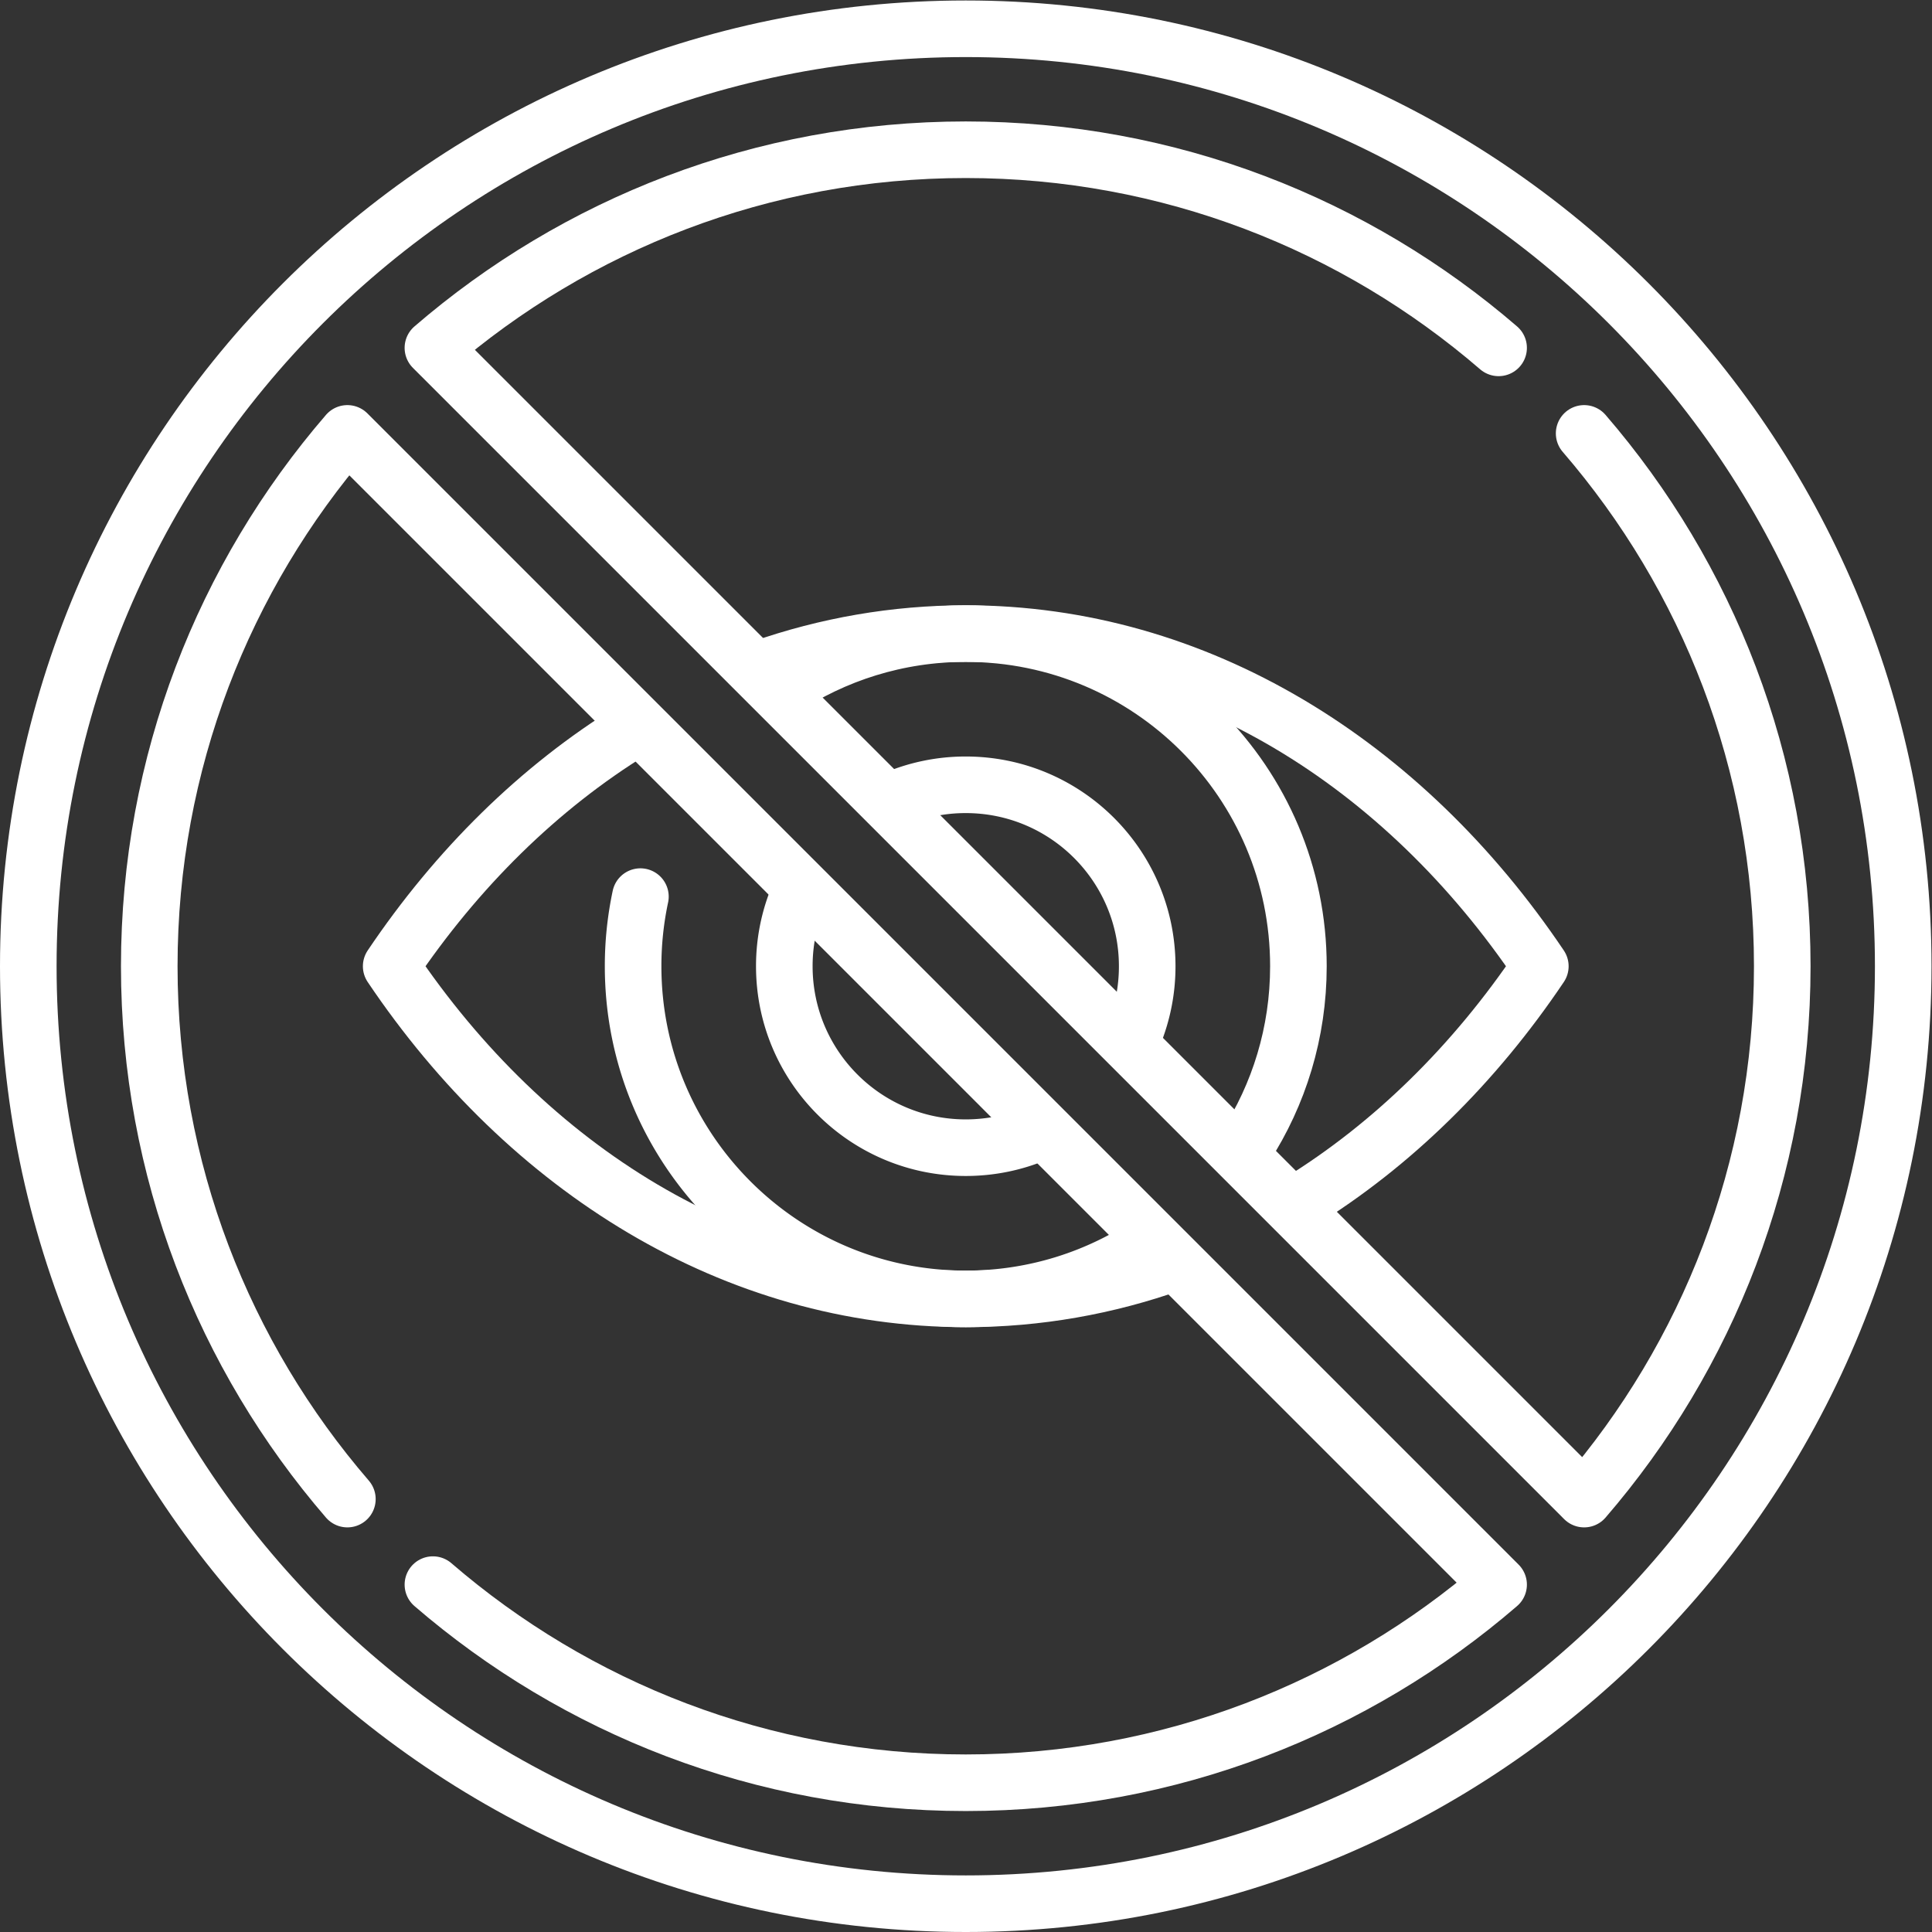 <svg xmlns="http://www.w3.org/2000/svg" version="1.1" xmlns:xlink="http://www.w3.org/1999/xlink" width="512" height="512" x="0" y="0" viewBox="0 0 682.667 682.667" style="enable-background:new 0 0 512 512" xml:space="preserve" class=""><rect x="0" y="0" width="682.667" height="682.667" fill="#333333" stroke="none"/><g><defs><clipPath id="a" clipPathUnits="userSpaceOnUse"><path d="M0 512h512V0H0Z" fill="#ffffff" opacity="1" data-original="#000000"></path></clipPath></defs><g clip-path="url(#a)" transform="matrix(1.333 0 0 -1.333 0 682.667)"><path d="M0 0c0-137.243 111.257-248.5 248.5-248.5S497-137.243 497 0 385.743 248.5 248.5 248.5 0 137.243 0 0Z" style="stroke-width:15;stroke-linecap:round;stroke-linejoin:round;stroke-miterlimit:10;stroke-dasharray:none;stroke-opacity:1" transform="translate(7.5 256)" fill="none" stroke="#ffffff" stroke-width="15" stroke-linecap="round" stroke-linejoin="round" stroke-miterlimit="10" stroke-dasharray="none" stroke-opacity="" data-original="#000000" opacity="1"></path><path d="M0 0c-37.914 32.699-87.25 52.518-141.245 52.518-53.996 0-103.333-19.819-141.246-52.519L22.671-305.164c32.701 37.914 52.519 87.25 52.519 141.246 0 53.995-19.818 103.332-52.517 141.245" style="stroke-width:15;stroke-linecap:round;stroke-linejoin:round;stroke-miterlimit:10;stroke-dasharray:none;stroke-opacity:1" transform="translate(397.245 419.918)" fill="none" stroke="#ffffff" stroke-width="15" stroke-linecap="round" stroke-linejoin="round" stroke-miterlimit="10" stroke-dasharray="none" stroke-opacity="" data-original="#000000" opacity="1"></path><path d="M0 0c37.914-32.699 87.25-52.518 141.245-52.518 53.996 0 103.333 19.819 141.246 52.519L-22.671 305.164c-32.701-37.914-52.519-87.25-52.519-141.246 0-53.995 19.818-103.332 52.517-141.245" style="stroke-width:15;stroke-linecap:round;stroke-linejoin:round;stroke-miterlimit:10;stroke-dasharray:none;stroke-opacity:1" transform="translate(114.755 92.082)" fill="none" stroke="#ffffff" stroke-width="15" stroke-linecap="round" stroke-linejoin="round" stroke-miterlimit="10" stroke-dasharray="none" stroke-opacity="" data-original="#000000" opacity="1"></path><path d="M0 0c8.884 13.763 14.041 30.159 14.041 47.759 0 48.699-39.478 88.177-88.178 88.177-18.096 0-34.92-5.451-48.917-14.802" style="stroke-width:15;stroke-linecap:round;stroke-linejoin:round;stroke-miterlimit:10;stroke-dasharray:none;stroke-opacity:1" transform="translate(330.137 208.241)" fill="none" stroke="#ffffff" stroke-width="15" stroke-linecap="round" stroke-linejoin="round" stroke-miterlimit="10" stroke-dasharray="none" stroke-opacity="" data-original="#000000" opacity="1"></path><path d="M0 0a88.481 88.481 0 0 1-1.934-18.454c0-48.699 39.478-88.177 88.177-88.177 18.262 0 35.228 5.551 49.301 15.059" style="stroke-width:15;stroke-linecap:round;stroke-linejoin:round;stroke-miterlimit:10;stroke-dasharray:none;stroke-opacity:1" transform="translate(169.757 274.454)" fill="none" stroke="#ffffff" stroke-width="15" stroke-linecap="round" stroke-linejoin="round" stroke-miterlimit="10" stroke-dasharray="none" stroke-opacity="" data-original="#000000" opacity="1"></path><path d="M0 0c24.757 15.229 46.545 36.661 64.014 62.638-36.215 53.853-90.995 88.177-152.307 88.177-18.78 0-36.947-3.22-54.155-9.236" style="stroke-width:15;stroke-linecap:round;stroke-linejoin:round;stroke-miterlimit:10;stroke-dasharray:none;stroke-opacity:1" transform="translate(344.293 193.362)" fill="none" stroke="#ffffff" stroke-width="15" stroke-linecap="round" stroke-linejoin="round" stroke-miterlimit="10" stroke-dasharray="none" stroke-opacity="" data-original="#000000" opacity="1"></path><path d="M0 0c-24.734-15.226-46.502-36.646-63.958-62.603 36.215-53.853 90.996-88.177 152.307-88.177 19.064 0 37.496 3.318 54.935 9.51" style="stroke-width:15;stroke-linecap:round;stroke-linejoin:round;stroke-miterlimit:10;stroke-dasharray:none;stroke-opacity:1" transform="translate(167.65 318.603)" fill="none" stroke="#ffffff" stroke-width="15" stroke-linecap="round" stroke-linejoin="round" stroke-miterlimit="10" stroke-dasharray="none" stroke-opacity="" data-original="#000000" opacity="1"></path><path d="M0 0a47.913 47.913 0 0 1-4.485-20.308c0-26.563 21.534-48.097 48.097-48.097 6.485 0 12.67 1.283 18.316 3.611" style="stroke-width:15;stroke-linecap:round;stroke-linejoin:round;stroke-miterlimit:10;stroke-dasharray:none;stroke-opacity:1" transform="translate(212.388 276.308)" fill="none" stroke="#ffffff" stroke-width="15" stroke-linecap="round" stroke-linejoin="round" stroke-miterlimit="10" stroke-dasharray="none" stroke-opacity="" data-original="#000000" opacity="1"></path><path d="M0 0a47.941 47.941 0 0 1 3.757 18.669c0 26.563-21.533 48.097-48.096 48.097a47.94 47.94 0 0 1-19.388-4.068" style="stroke-width:15;stroke-linecap:round;stroke-linejoin:round;stroke-miterlimit:10;stroke-dasharray:none;stroke-opacity:1" transform="translate(300.34 237.331)" fill="none" stroke="#ffffff" stroke-width="15" stroke-linecap="round" stroke-linejoin="round" stroke-miterlimit="10" stroke-dasharray="none" stroke-opacity="" data-original="#000000" opacity="1"></path></g></g></svg>